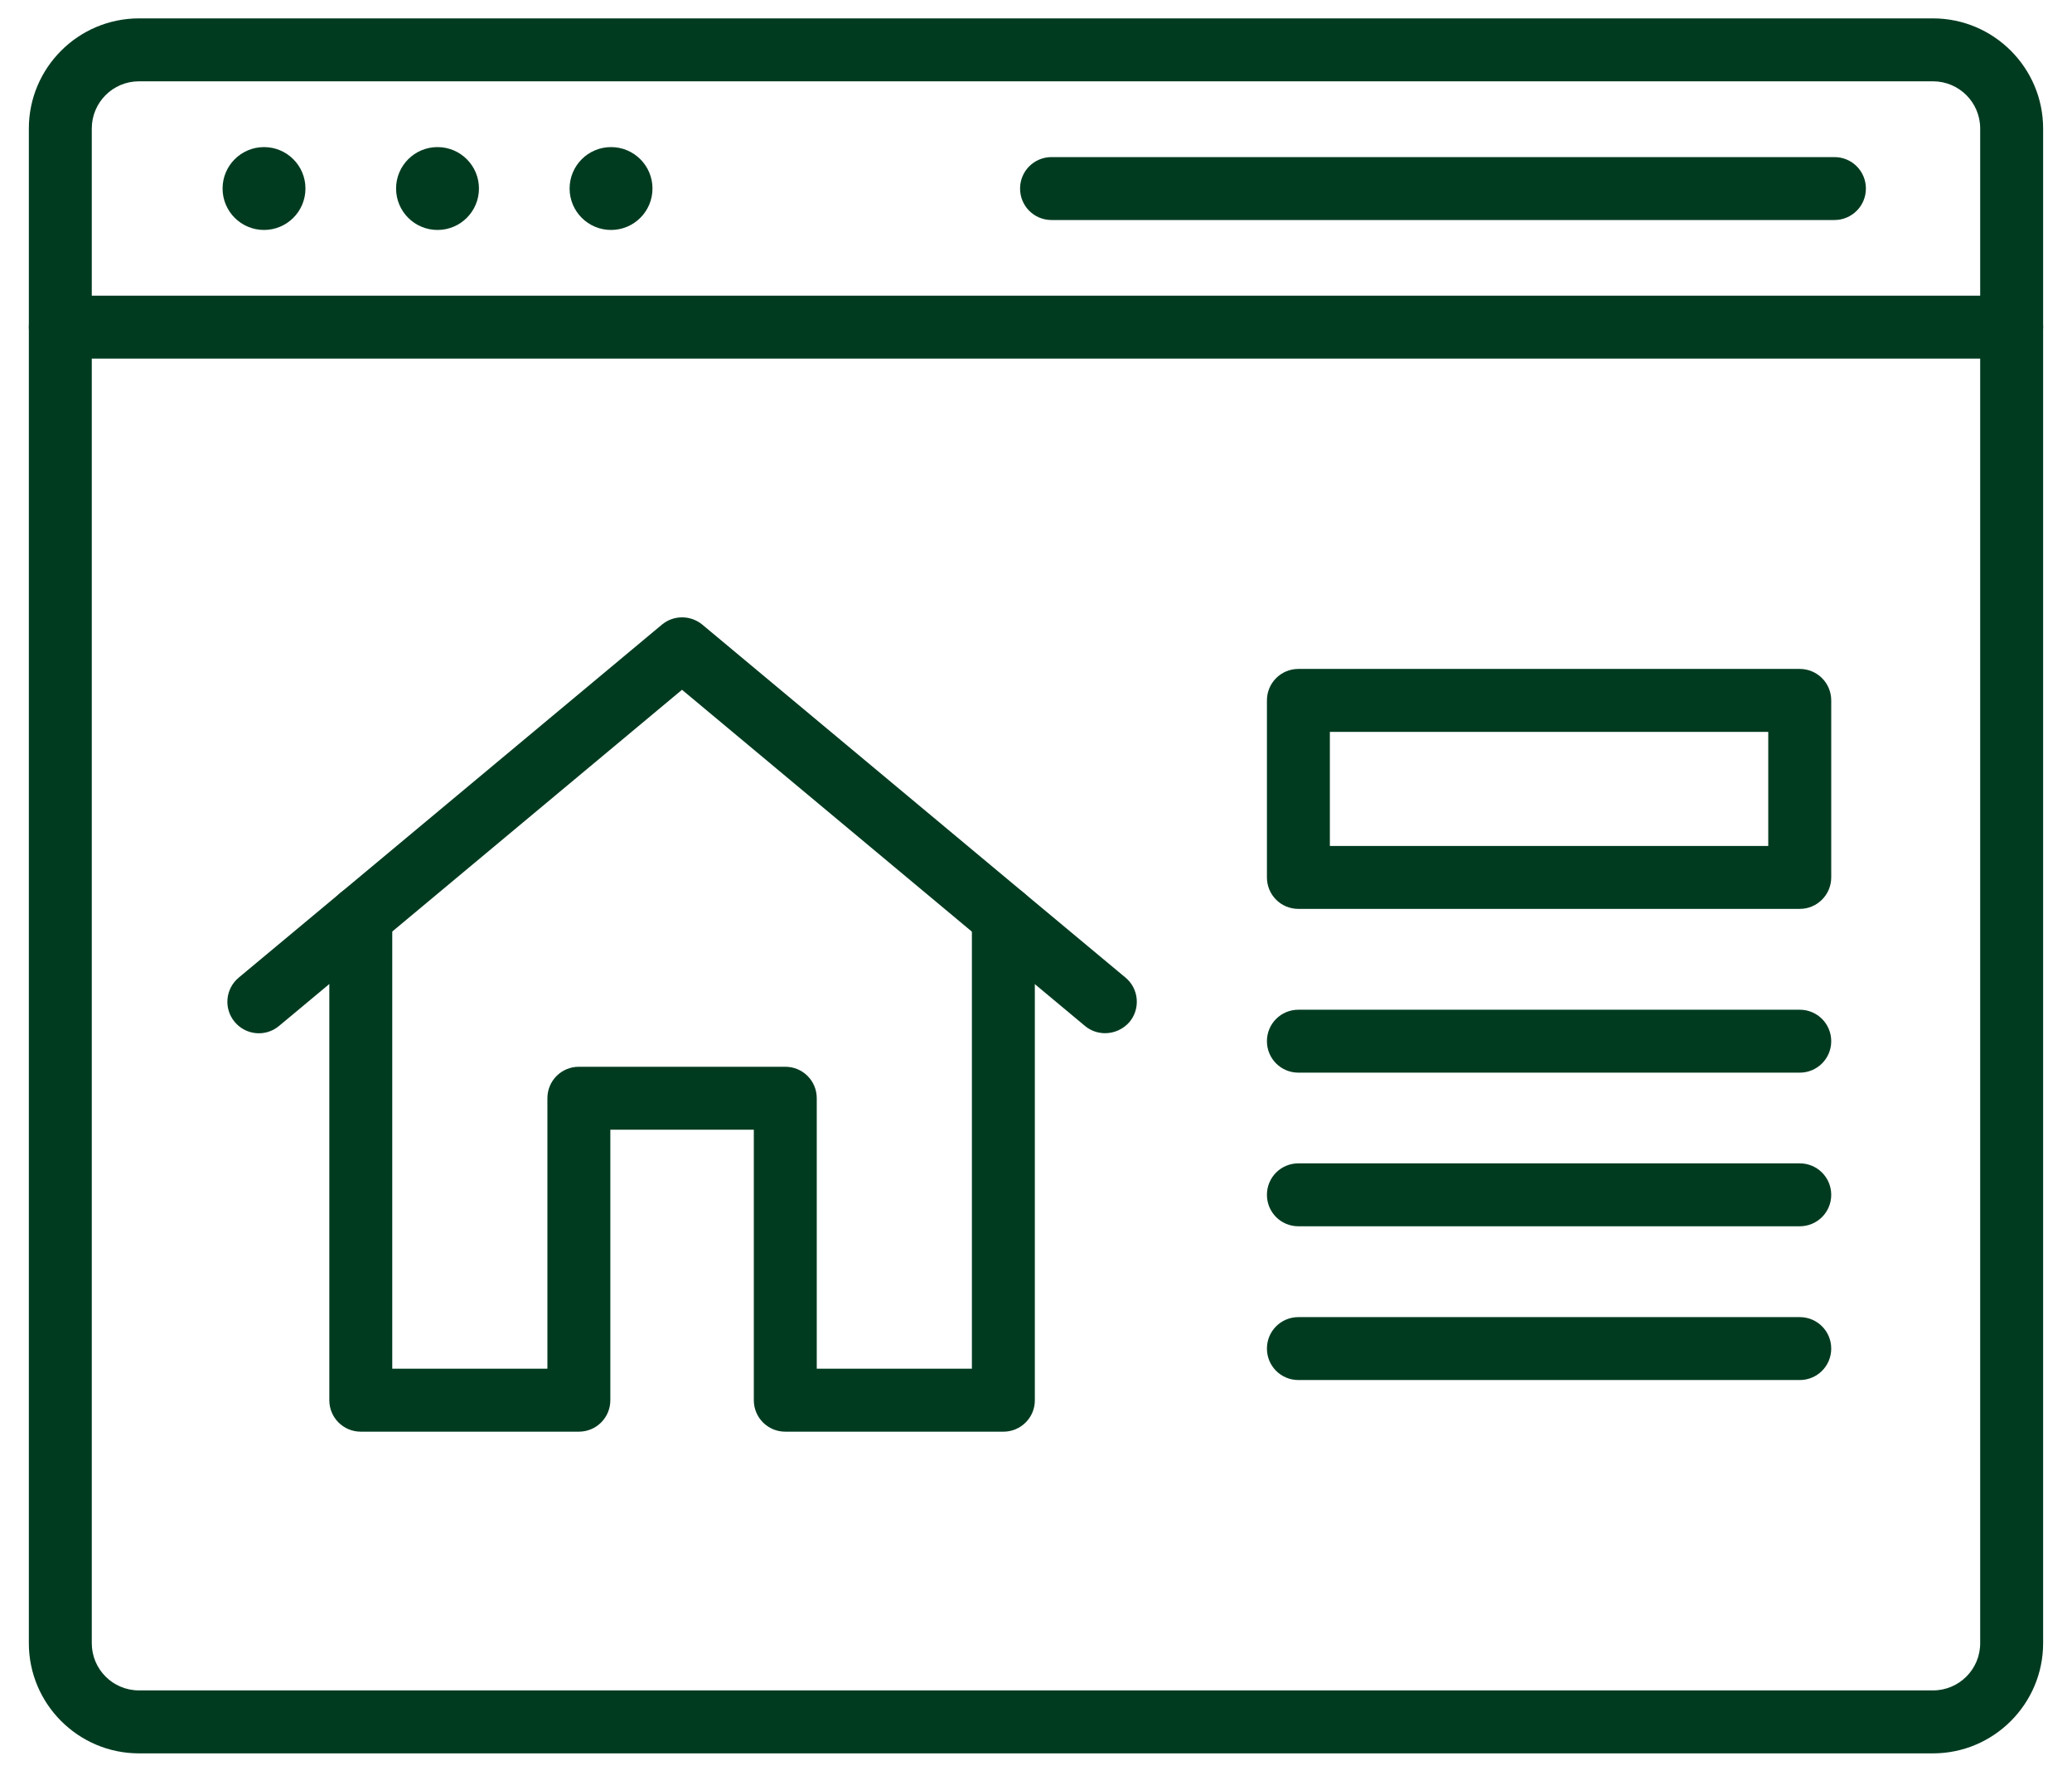 <svg width="64" height="55" viewBox="0 0 64 55" fill="none" xmlns="http://www.w3.org/2000/svg">
<path d="M62.136 11.078H1.863C1.324 11.078 0.891 10.645 0.891 10.106C0.891 9.567 1.324 9.134 1.863 9.134H62.136C62.675 9.134 63.108 9.567 63.108 10.106C63.108 10.645 62.675 11.078 62.136 11.078Z" fill="#003B20"/>
<path d="M56.662 6.797H32.48C31.941 6.797 31.508 6.364 31.508 5.825C31.508 5.286 31.941 4.853 32.48 4.853H56.662C57.201 4.853 57.634 5.286 57.634 5.825C57.634 6.364 57.197 6.797 56.662 6.797Z" fill="#003B20"/>
<path d="M8.155 7.104C8.862 7.104 9.435 6.531 9.435 5.824C9.435 5.117 8.862 4.544 8.155 4.544C7.448 4.544 6.875 5.117 6.875 5.824C6.875 6.531 7.448 7.104 8.155 7.104Z" fill="#003B20"/>
<path d="M13.514 7.104C14.221 7.104 14.794 6.531 14.794 5.824C14.794 5.117 14.221 4.544 13.514 4.544C12.807 4.544 12.234 5.117 12.234 5.824C12.234 6.531 12.807 7.104 13.514 7.104Z" fill="#003B20"/>
<path d="M18.874 7.104C19.581 7.104 20.154 6.531 20.154 5.824C20.154 5.117 19.581 4.544 18.874 4.544C18.167 4.544 17.594 5.117 17.594 5.824C17.594 6.531 18.167 7.104 18.874 7.104Z" fill="#003B20"/>
<path d="M59.706 54.166H4.293C2.418 54.166 0.891 52.639 0.891 50.763V3.97C0.891 2.095 2.418 0.568 4.293 0.568H59.706C61.581 0.568 63.108 2.095 63.108 3.97V50.763C63.108 52.639 61.581 54.166 59.706 54.166ZM4.293 2.512C3.487 2.512 2.835 3.164 2.835 3.97V50.763C2.835 51.569 3.487 52.221 4.293 52.221H59.706C60.512 52.221 61.164 51.569 61.164 50.763V3.97C61.164 3.164 60.512 2.512 59.706 2.512H4.293Z" fill="#003B20"/>
<path d="M34.133 31.918C33.914 31.918 33.691 31.845 33.509 31.691L30.366 29.07L21.066 21.309L11.129 29.601L8.618 31.695C8.205 32.04 7.593 31.983 7.249 31.57C6.904 31.157 6.961 30.545 7.374 30.201L10.518 27.58L20.446 19.296C20.806 18.997 21.329 18.997 21.693 19.296L32.253 28.107L34.765 30.201C35.178 30.545 35.231 31.157 34.89 31.57C34.688 31.801 34.412 31.918 34.133 31.918Z" fill="#003B20"/>
<path d="M30.996 44.228H24.256C23.717 44.228 23.284 43.794 23.284 43.256V34.899H18.852V43.256C18.852 43.794 18.419 44.228 17.88 44.228H11.144C10.605 44.228 10.172 43.794 10.172 43.256V28.325C10.172 27.786 10.605 27.353 11.144 27.353C11.683 27.353 12.116 27.786 12.116 28.325V42.283H16.908V33.927C16.908 33.388 17.341 32.955 17.88 32.955H24.256C24.795 32.955 25.228 33.388 25.228 33.927V42.283H30.02V28.325C30.02 27.786 30.453 27.353 30.992 27.353C31.531 27.353 31.964 27.786 31.964 28.325V43.256C31.968 43.79 31.531 44.228 30.996 44.228Z" fill="#003B20"/>
<path d="M55.59 28.078H40.105C39.566 28.078 39.133 27.645 39.133 27.106V21.637C39.133 21.099 39.566 20.665 40.105 20.665H55.59C56.129 20.665 56.563 21.099 56.563 21.637V27.106C56.563 27.64 56.129 28.078 55.59 28.078ZM41.077 26.134H54.618V22.61H41.077V26.134Z" fill="#003B20"/>
<path d="M55.59 33.137H40.105C39.566 33.137 39.133 32.703 39.133 32.165C39.133 31.626 39.566 31.193 40.105 31.193H55.59C56.129 31.193 56.563 31.626 56.563 32.165C56.563 32.703 56.129 33.137 55.59 33.137Z" fill="#003B20"/>
<path d="M55.59 37.883H40.105C39.566 37.883 39.133 37.45 39.133 36.911C39.133 36.372 39.566 35.939 40.105 35.939H55.59C56.129 35.939 56.563 36.372 56.563 36.911C56.563 37.45 56.129 37.883 55.59 37.883Z" fill="#003B20"/>
<path d="M55.59 42.633H40.105C39.566 42.633 39.133 42.2 39.133 41.661C39.133 41.122 39.566 40.689 40.105 40.689H55.59C56.129 40.689 56.563 41.122 56.563 41.661C56.563 42.2 56.129 42.633 55.59 42.633Z" fill="#003B20"/>
</svg>
